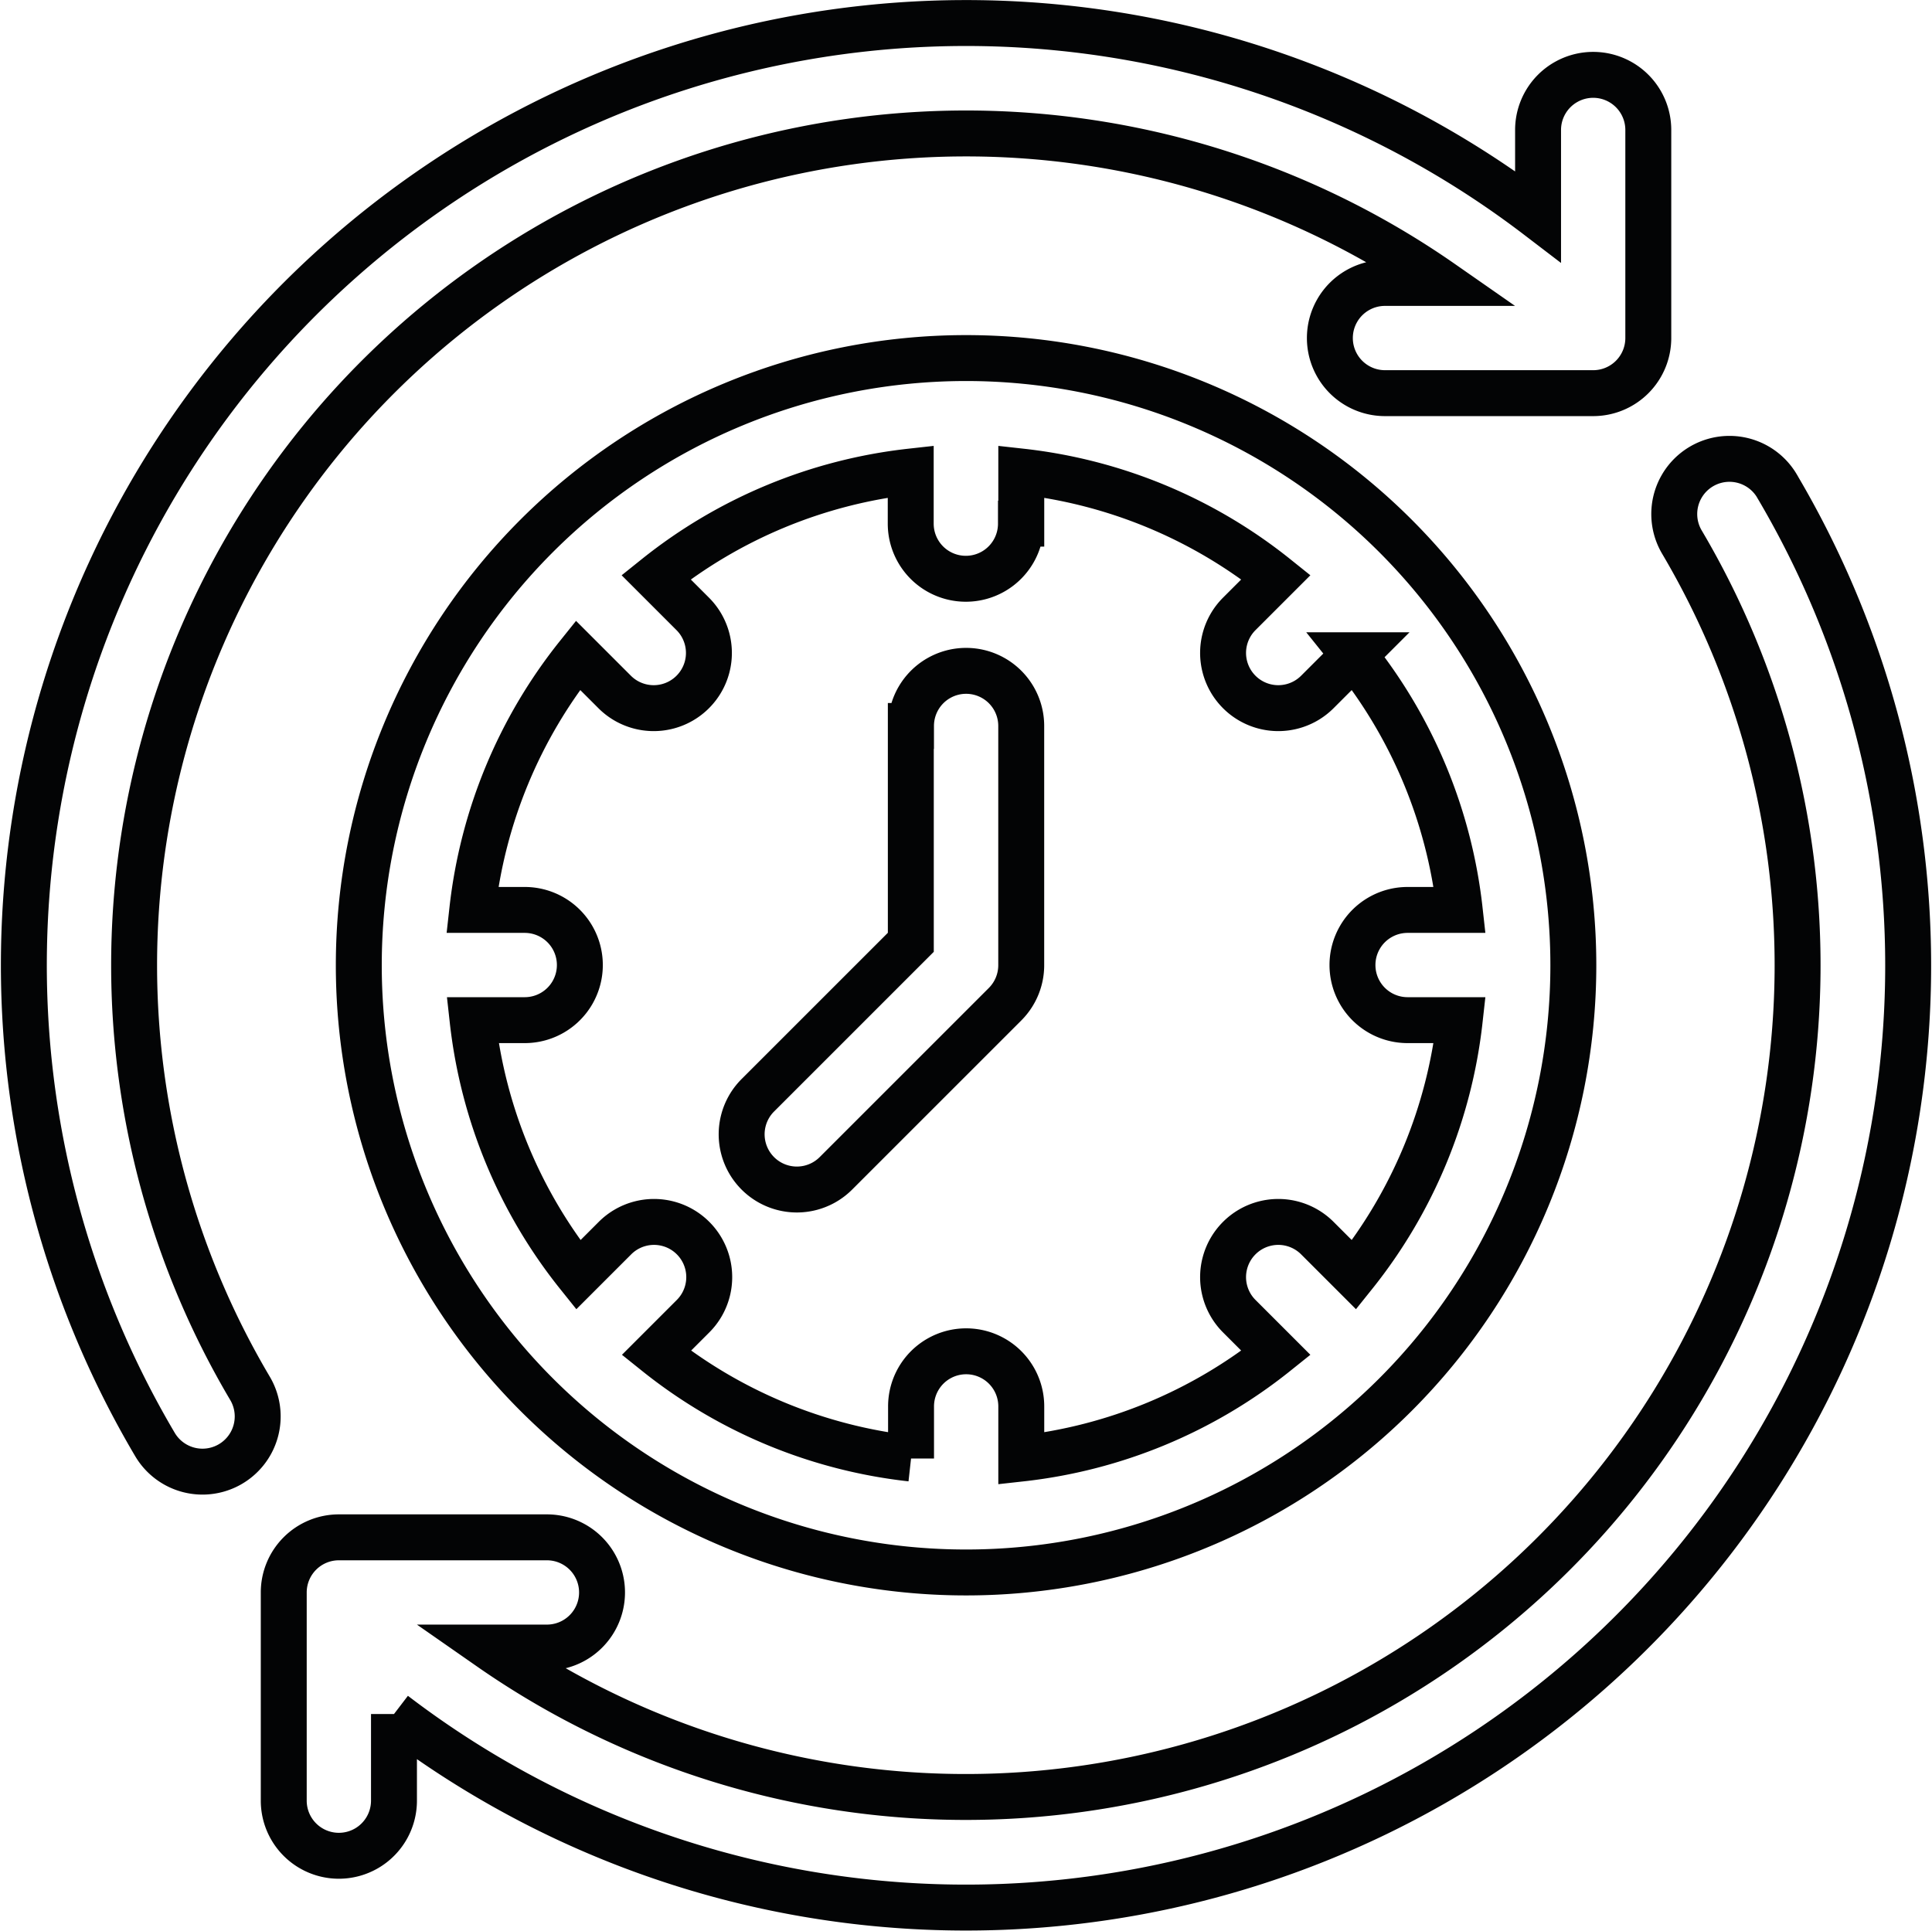 <svg xmlns="http://www.w3.org/2000/svg" width="42.065" height="42.04" viewBox="0 0 42.065 42.04">
  <g id="Time_management_" data-name="Time management " transform="translate(0.52 0.505)">
    <path id="Path_9039" data-name="Path 9039" d="M103.1,118.971a1.2,1.2,0,1,0-2.068,1.225,18.112,18.112,0,0,1-25.952,24.07h1.239a1.2,1.2,0,1,0,0-2.4h-4.53a1.2,1.2,0,0,0-1.2,1.2V147.6a1.2,1.2,0,1,0,2.4,0v-1.886a20.513,20.513,0,0,0,30.112-26.74Z" transform="translate(-64.931 -108.895)" fill="none" stroke="#030405" stroke-width="1"/>
    <path id="Path_9040" data-name="Path 9040" d="M2.4,20.513A18.115,18.115,0,0,1,30.875,5.656h-1.24a1.2,1.2,0,1,0,0,2.4h4.533a1.2,1.2,0,0,0,1.2-1.2V2.325a1.2,1.2,0,1,0-2.4,0V4.21A20.514,20.514,0,0,0,2.855,30.951a1.2,1.2,0,0,0,2.068-1.225A18.086,18.086,0,0,1,2.4,20.513Z" fill="none" stroke="#030405" stroke-width="1"/>
    <path id="Path_9041" data-name="Path 9041" d="M91,104.222A13.222,13.222,0,1,0,104.222,91,13.222,13.222,0,0,0,91,104.222Zm14.424-9.616V93.471a10.766,10.766,0,0,1,5.546,2.3l-.8.8a1.2,1.2,0,1,0,1.7,1.7l.8-.8a10.766,10.766,0,0,1,2.3,5.546h-1.135a1.2,1.2,0,1,0,0,2.4h1.135a10.766,10.766,0,0,1-2.3,5.546l-.8-.8a1.2,1.2,0,0,0-1.7,1.7l.8.8a10.766,10.766,0,0,1-5.546,2.3v-1.135a1.2,1.2,0,0,0-2.4,0v1.135a10.766,10.766,0,0,1-5.546-2.3l.8-.8a1.2,1.2,0,1,0-1.7-1.7l-.8.8a10.766,10.766,0,0,1-2.3-5.546h1.135a1.2,1.2,0,1,0,0-2.4H93.471a10.767,10.767,0,0,1,2.3-5.546l.8.8a1.2,1.2,0,0,0,1.7-1.7l-.8-.8a10.767,10.767,0,0,1,5.546-2.3v1.135a1.2,1.2,0,1,0,2.4,0Z" transform="translate(-83.708 -83.708)" fill="none" stroke="#030405" stroke-width="1"/>
    <path id="Path_9042" data-name="Path 9042" d="M198.721,177.2v4.711l-3.331,3.331a1.2,1.2,0,0,0,1.7,1.7l3.683-3.683a1.2,1.2,0,0,0,.352-.85V177.2a1.2,1.2,0,0,0-2.4,0Z" transform="translate(-179.41 -161.897)" fill="none" stroke="#030405" stroke-width="1"/>
  </g>
</svg>
